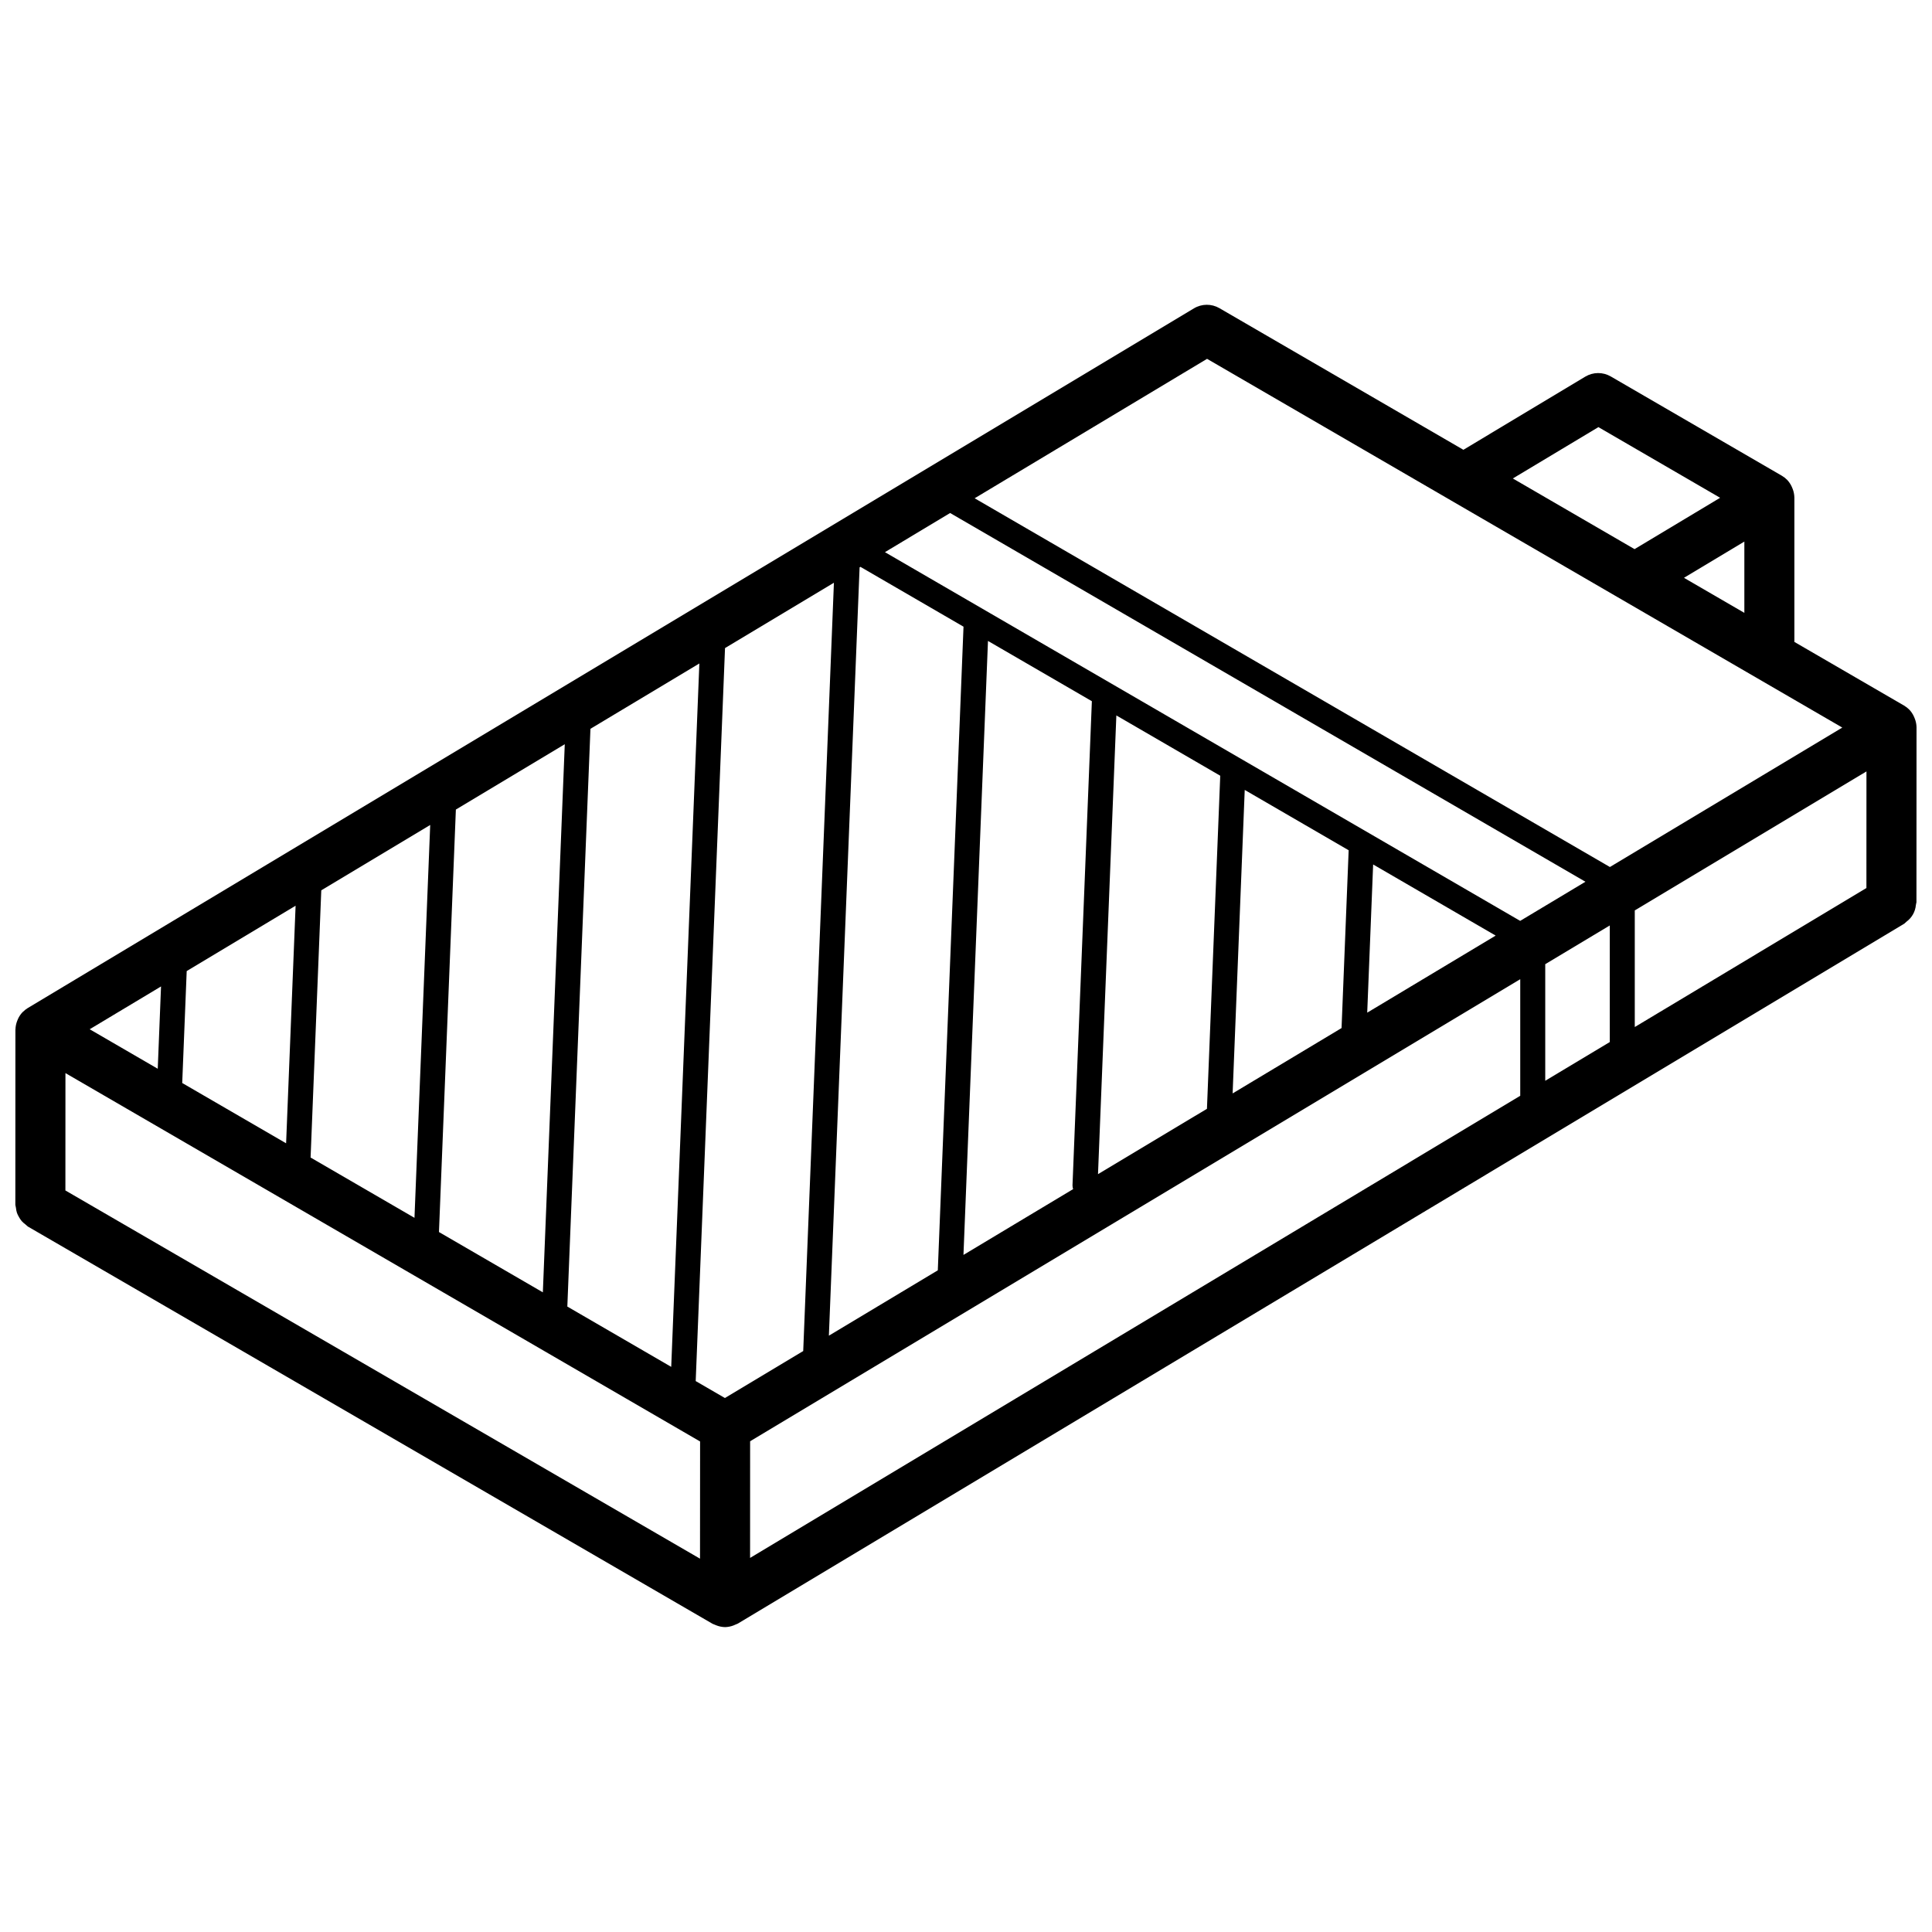 <?xml version="1.0" encoding="UTF-8"?>
<!-- Uploaded to: ICON Repo, www.iconrepo.com, Generator: ICON Repo Mixer Tools -->
<svg width="800px" height="800px" version="1.1" viewBox="144 144 512 512" xmlns="http://www.w3.org/2000/svg">
 <defs>
  <clipPath id="a">
   <path d="m148.09 224h503.81v352h-503.81z"/>
  </clipPath>
 </defs>
 <g clip-path="url(#a)">
  <path d="m148.5 465.44c0.145 0.387 0.324 0.758 0.539 1.109 0.199 0.375 0.438 0.727 0.707 1.051 0.305 0.332 0.641 0.629 1.004 0.891 0.195 0.195 0.402 0.379 0.621 0.547l181.44 105.27c0.156 0.094 0.332 0.129 0.496 0.207 0.184 0.086 0.363 0.156 0.551 0.227 0.723 0.285 1.488 0.438 2.262 0.457l0.012 0.004h0.008c0.777-0.02 1.547-0.172 2.273-0.457 0.199-0.074 0.395-0.16 0.586-0.254 0.18-0.086 0.375-0.129 0.551-0.234l309.11-185.48c0.203-0.164 0.395-0.336 0.574-0.523 1.426-1.039 2.336-2.648 2.492-4.406 0.066-0.25 0.117-0.5 0.152-0.758l0.02-46.371-0.004-0.016 0.004-0.027c-0.023-0.77-0.18-1.531-0.465-2.246-0.066-0.188-0.137-0.359-0.223-0.535-0.309-0.688-0.73-1.316-1.254-1.859l-0.008-0.004c-0.402-0.406-0.859-0.758-1.355-1.047l-29.066-16.871v-38.285l-0.008-0.039 0.004-0.012c-0.023-0.762-0.176-1.512-0.453-2.223-0.074-0.199-0.148-0.383-0.242-0.574-0.305-0.676-0.723-1.293-1.23-1.828l-0.027-0.023c-0.402-0.406-0.855-0.754-1.348-1.043l-45.363-26.328c-2.09-1.207-4.668-1.188-6.738 0.051l-32.309 19.391-64.66-37.535c-2.09-1.211-4.672-1.191-6.742 0.051l-309.11 185.46c-0.418 0.262-0.801 0.566-1.152 0.914-0.043 0.043-0.098 0.07-0.145 0.113-0.523 0.547-0.949 1.176-1.258 1.867-0.074 0.16-0.137 0.324-0.199 0.496-0.277 0.711-0.43 1.461-0.449 2.223l-0.016 0.074-0.016 46.434c0.035 0.266 0.086 0.527 0.156 0.789 0.043 0.457 0.133 0.906 0.273 1.348zm490.12-86.102-61.387 36.836v-30.902l61.398-36.836zm-295.83 146.61 204.09-122.45v30.898l-204.1 122.47zm90.566-196.12-5.133 128.31c0.004 0.336 0.059 0.672 0.164 0.992l-29.059 17.434 6.496-162.71zm107.01 62.113-34.039 20.422 1.57-39.27zm-40.84 24.504-28.867 17.32 3.207-80.426 27.543 15.988zm-35.672 21.402-28.871 17.32 4.863-121.57 27.531 15.98zm89.652-38.328 17.102-10.262v30.898l-17.102 10.262zm-6.641-11.477-168.35-97.715 17.281-10.371 168.36 97.715zm-174.84-93.82 27.316 15.855-6.812 170.57-28.867 17.32 8.141-203.61zm-15.164 207.82-20.75 12.449-7.742-4.492 7.769-194.25 28.859-17.316zm-34.98 4.191-27.531-15.98 6.125-153.11 28.863-17.316zm-34.02-19.75-27.531-15.98 4.481-111.96 28.859-17.316zm-34.02-19.746-27.531-15.98 2.832-70.809 28.867-17.32zm-34.02-19.75-27.531-15.98 1.188-29.66 28.859-17.32zm109.71 79.02-0.02 31.059-168.18-97.582 0.012-31.102zm260.74-228.88 16-9.602v18.891zm-45.355-26.328 22.676-13.609 32.258 18.727-22.676 13.609-8.883-5.156zm-81.031-31.703 64.656 37.531v0.004l8.535 4.953 95.148 55.23-61.582 36.953-168.35-97.719zm-277.21 166.32-0.871 21.816-18.035-10.469z"/>
 </g>
</svg>